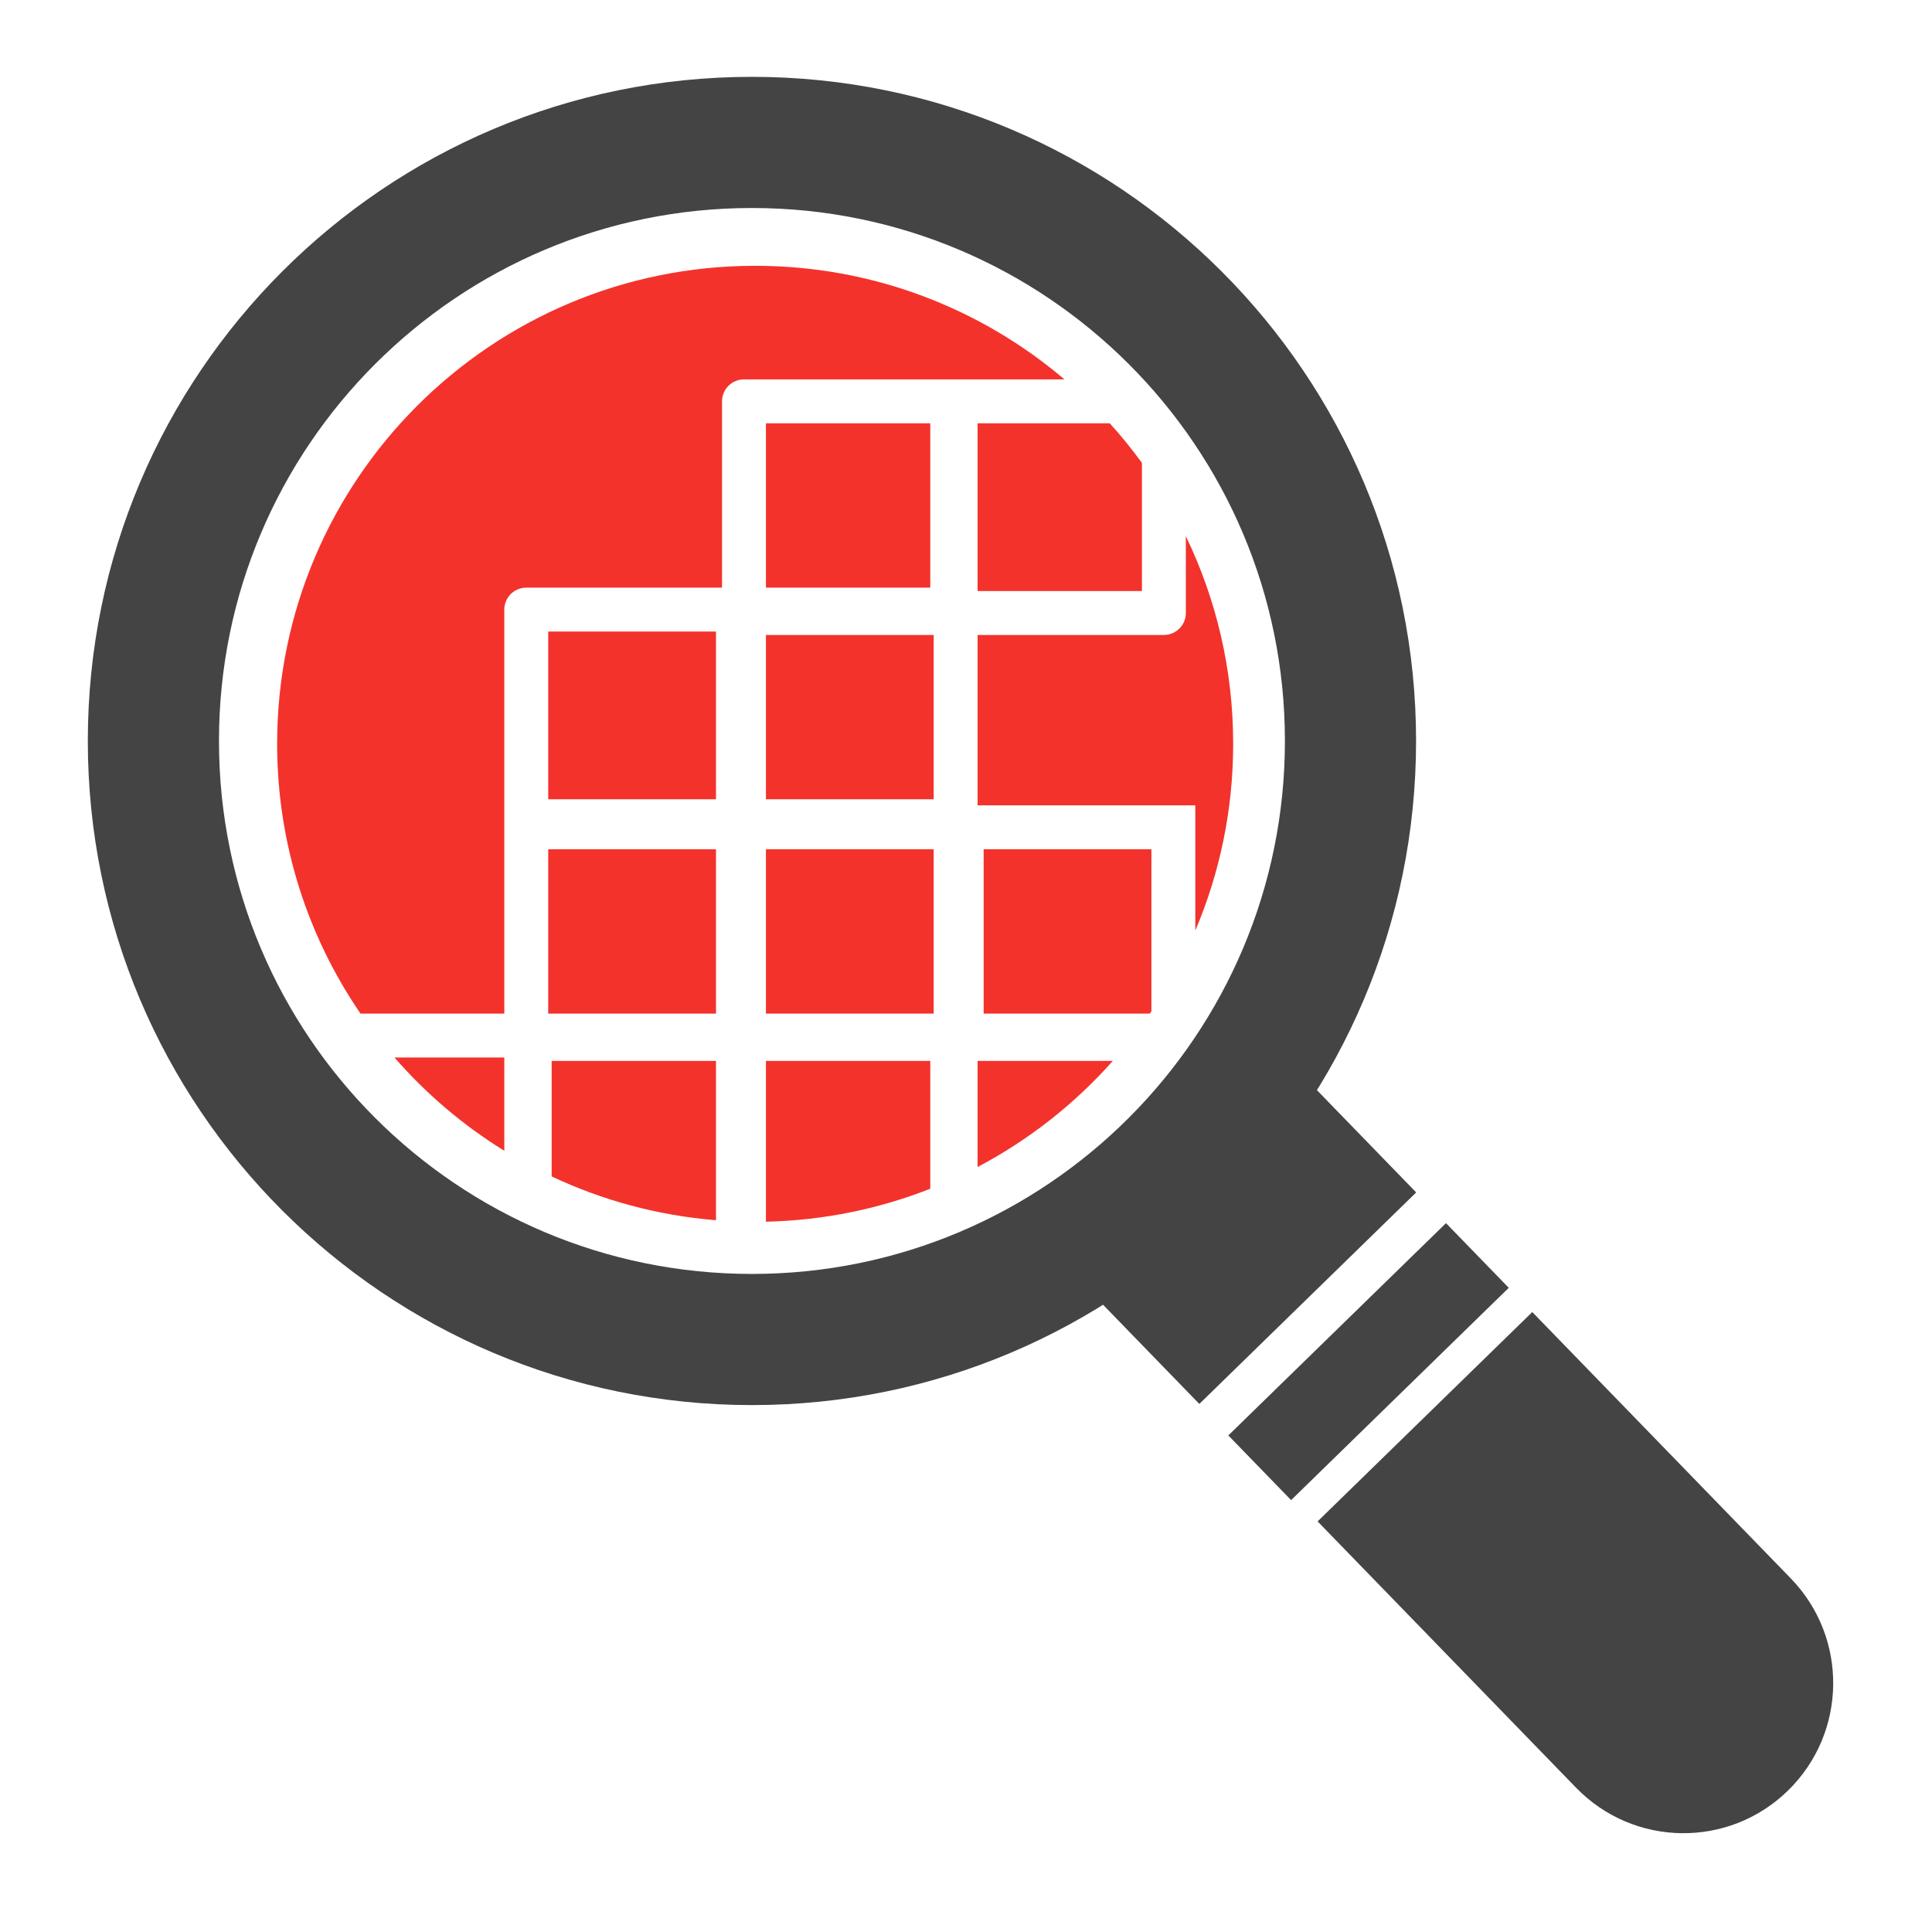 <svg width="176" height="176" viewBox="0 0 176 176" fill="none" xmlns="http://www.w3.org/2000/svg">
<path d="M129 67.5C129 100.913 101.913 128 68.5 128C35.087 128 8 100.913 8 67.5C8 34.087 35.087 7 68.5 7C101.913 7 129 34.087 129 67.5ZM19.948 67.5C19.948 94.314 41.686 116.052 68.5 116.052C95.314 116.052 117.052 94.314 117.052 67.5C117.052 40.686 95.314 18.948 68.5 18.948C41.686 18.948 19.948 40.686 19.948 67.5Z" fill="#444444"/>
<path d="M84.745 108.29C80.093 110.123 75.049 111.176 69.774 111.293V96.647H84.745V108.29ZM65.224 111.159C59.906 110.728 54.859 109.34 50.253 107.17V96.647H65.224V111.159ZM101.374 96.647C97.899 100.564 93.729 103.848 89.057 106.31V96.647H101.374ZM45.941 104.833C42.19 102.516 38.816 99.646 35.935 96.336H45.941V104.833ZM68.792 24.214C79.539 24.214 89.375 28.109 96.97 34.562H67.774L67.57 34.572C66.562 34.675 65.774 35.526 65.774 36.562V53.532H47.941L47.737 53.543C46.729 53.645 45.941 54.497 45.941 55.532V92.336H32.842C28.051 85.341 25.246 76.878 25.246 67.76C25.246 43.71 44.742 24.214 68.792 24.214ZM65.224 92.336H49.941V77.365H65.224V92.336ZM85.057 92.336H69.774V77.365H85.057V92.336ZM104.89 92.124C104.841 92.195 104.791 92.265 104.742 92.336H89.607V77.365H104.89V92.124ZM108.027 48.847C110.79 54.566 112.339 60.982 112.339 67.76C112.339 73.795 111.109 79.544 108.89 84.769V73.365H89.057V57.844H106.027L106.231 57.833C107.173 57.737 107.921 56.989 108.017 56.048L108.027 55.844V48.847ZM65.224 72.814H49.941V57.532H65.224V72.814ZM85.057 72.814H69.774V57.844H85.057V72.814ZM101.099 38.562C102.138 39.71 103.114 40.916 104.027 42.171V53.844H89.057V38.562H101.099ZM84.745 53.532H69.774V38.562H84.745V53.532Z" fill="#F3322C"/>
<path d="M97 115.268L116.756 96L129.011 108.627L109.255 127.895L97 115.268Z" fill="#444444"/>
<path d="M111.898 130.764L131.726 111.425L137.444 117.317L117.616 136.656L111.898 130.764Z" fill="#444444"/>
<path d="M120.031 138.596L139.586 119.524L163.136 143.789C168.39 149.202 168.271 157.86 162.871 163.126C157.471 168.393 148.835 168.274 143.581 162.861L120.031 138.596Z" fill="#444444"/>
</svg>
